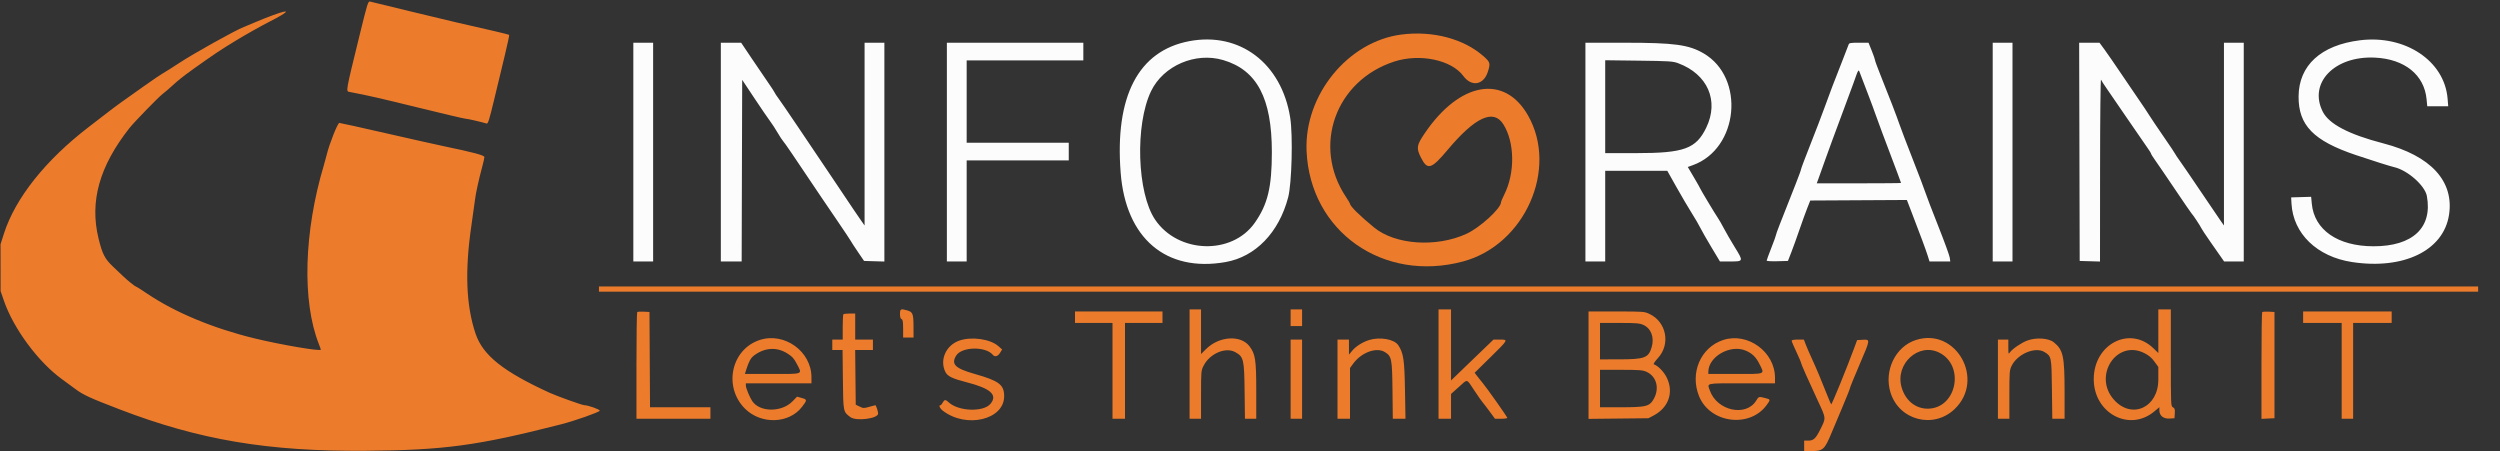 <svg id="svg" version="1.1" xmlns="http://www.w3.org/2000/svg" xmlns:xlink="http://www.w3.org/1999/xlink" width="400" height="72.24" viewBox="0, 0, 400,72.24"><rect x="0" y="0" width="400" height="72.24" fill="#333333" stroke="none"/><g id="svgg"><path id="path0" d="M190.282 6.587 C 182.129 8.134,178.346 15.402,179.309 27.667 C 180.131 38.137,186.563 43.607,196.084 41.931 C 200.876 41.088,204.624 37.217,206.105 31.582 C 206.687 29.364,206.884 21.684,206.432 18.826 C 205.054 10.128,198.358 5.054,190.282 6.587 M377.583 6.446 C 371.351 7.223,367.813 10.459,367.774 15.417 C 367.737 20.041,370.160 22.527,376.917 24.801 C 379.576 25.696,382.472 26.611,383.052 26.740 C 385.189 27.216,387.989 29.682,388.298 31.360 C 389.230 36.417,386.045 39.415,379.750 39.405 C 374.045 39.396,370.279 36.792,369.886 32.582 L 369.784 31.489 368.184 31.536 L 366.583 31.583 366.639 32.583 C 366.905 37.382,370.728 41.072,376.319 41.927 C 384.564 43.187,390.938 40.102,391.837 34.417 C 392.692 29.010,388.947 24.918,381.333 22.940 C 375.809 21.505,372.650 19.854,371.647 17.879 C 369.310 13.273,373.522 8.905,380.000 9.219 C 384.746 9.448,387.881 11.977,388.253 15.875 L 388.360 17.000 390.037 17.000 L 391.715 17.000 391.617 15.792 C 391.128 9.733,384.834 5.541,377.583 6.446 M101.333 24.333 L 101.333 41.833 102.917 41.833 L 104.500 41.833 104.500 24.333 L 104.500 6.833 102.917 6.833 L 101.333 6.833 101.333 24.333 M115.333 24.333 L 115.333 41.833 116.999 41.833 L 118.665 41.833 118.707 27.303 L 118.750 12.773 120.705 15.714 C 121.780 17.331,122.905 18.977,123.205 19.372 C 123.505 19.767,124.043 20.593,124.402 21.209 C 124.760 21.824,125.183 22.467,125.342 22.638 C 125.593 22.907,126.645 24.453,131.430 31.583 C 131.922 32.317,133.133 34.098,134.121 35.542 C 135.108 36.987,136.006 38.337,136.116 38.542 C 136.226 38.748,136.751 39.554,137.283 40.333 L 138.250 41.750 139.875 41.798 L 141.500 41.845 141.500 24.339 L 141.500 6.833 139.917 6.833 L 138.333 6.833 138.333 21.455 L 138.333 36.077 137.748 35.247 C 137.426 34.790,136.889 34.004,136.554 33.500 C 135.635 32.118,135.027 31.211,132.694 27.750 C 131.521 26.008,129.298 22.708,127.755 20.417 C 126.213 18.125,124.749 15.987,124.503 15.667 C 124.257 15.346,124.011 14.971,123.957 14.833 C 123.902 14.696,123.439 13.983,122.927 13.250 C 122.415 12.517,121.228 10.773,120.290 9.375 L 118.583 6.833 116.958 6.833 L 115.333 6.833 115.333 24.333 M151.500 24.333 L 151.500 41.833 153.083 41.833 L 154.667 41.833 154.667 33.750 L 154.667 25.667 162.833 25.667 L 171.000 25.667 171.000 24.250 L 171.000 22.833 162.833 22.833 L 154.667 22.833 154.667 16.250 L 154.667 9.667 164.000 9.667 L 173.333 9.667 173.333 8.250 L 173.333 6.833 162.417 6.833 L 151.500 6.833 151.500 24.333 M253.667 24.333 L 253.667 41.833 255.250 41.833 L 256.833 41.833 256.833 34.583 L 256.833 27.333 261.801 27.333 L 266.769 27.333 268.245 29.958 C 269.057 31.402,270.153 33.265,270.680 34.098 C 271.208 34.931,271.820 35.981,272.040 36.431 C 272.260 36.881,273.059 38.281,273.815 39.542 L 275.190 41.833 276.850 41.833 C 278.965 41.833,278.968 41.823,277.570 39.560 C 276.955 38.564,276.169 37.207,275.823 36.544 C 275.476 35.881,275.046 35.131,274.867 34.877 C 274.473 34.320,272.000 30.198,272.000 30.098 C 272.000 30.059,271.560 29.282,271.023 28.372 L 270.045 26.716 270.851 26.426 C 278.185 23.789,279.274 12.441,272.569 8.535 C 270.193 7.151,267.907 6.841,260.042 6.837 L 253.667 6.833 253.667 24.333 M295.781 7.125 C 295.731 7.285,295.304 8.392,294.832 9.583 C 293.518 12.900,292.696 15.057,291.910 17.250 C 291.516 18.350,290.512 20.969,289.680 23.070 C 288.848 25.172,288.167 26.977,288.167 27.081 C 288.167 27.186,287.797 28.205,287.346 29.344 C 284.725 35.960,284.167 37.404,284.166 37.568 C 284.166 37.668,283.829 38.605,283.416 39.650 C 283.004 40.695,282.667 41.616,282.667 41.698 C 282.667 41.779,283.433 41.824,284.369 41.797 L 286.071 41.750 286.617 40.347 C 286.917 39.576,287.499 37.963,287.909 36.764 C 288.320 35.565,288.878 34.021,289.149 33.333 L 289.642 32.083 297.371 32.040 L 305.100 31.997 305.822 33.873 C 307.290 37.687,308.126 39.941,308.420 40.875 L 308.721 41.833 310.382 41.833 L 312.044 41.833 311.957 41.208 C 311.909 40.865,311.081 38.596,310.117 36.167 C 309.153 33.737,308.234 31.337,308.074 30.833 C 307.914 30.329,307.017 27.967,306.081 25.583 C 305.145 23.200,304.174 20.650,303.922 19.917 C 303.455 18.553,302.285 15.516,300.822 11.869 C 300.370 10.743,300.000 9.730,300.001 9.619 C 300.001 9.508,299.768 8.835,299.482 8.125 L 298.963 6.833 297.417 6.833 C 296.092 6.833,295.859 6.875,295.781 7.125 M318.833 24.333 L 318.833 41.833 320.417 41.833 L 322.000 41.833 322.000 24.333 L 322.000 6.833 320.417 6.833 L 318.833 6.833 318.833 24.333 M332.708 24.292 L 332.750 41.750 334.375 41.798 L 336.000 41.845 336.011 27.131 C 336.017 18.727,336.083 12.560,336.165 12.750 C 336.244 12.933,336.652 13.571,337.072 14.167 C 337.492 14.762,338.959 16.900,340.331 18.917 C 341.704 20.933,343.125 22.996,343.489 23.500 C 343.853 24.004,344.158 24.492,344.167 24.583 C 344.176 24.675,344.481 25.162,344.845 25.667 C 345.209 26.171,346.641 28.271,348.029 30.333 C 349.416 32.396,350.602 34.121,350.663 34.167 C 350.823 34.286,352.090 36.202,352.207 36.500 C 352.260 36.637,352.907 37.612,353.644 38.667 C 354.381 39.721,355.180 40.865,355.420 41.208 L 355.855 41.833 357.427 41.833 L 359.000 41.833 359.000 24.333 L 359.000 6.833 357.417 6.833 L 355.833 6.833 355.833 21.455 L 355.833 36.077 355.248 35.247 C 354.926 34.790,353.553 32.767,352.196 30.750 C 350.840 28.733,349.340 26.539,348.865 25.874 C 348.389 25.209,348.000 24.627,348.000 24.580 C 348.000 24.533,347.194 23.328,346.208 21.902 C 345.223 20.477,344.151 18.884,343.827 18.363 C 343.503 17.843,342.921 16.967,342.535 16.417 C 342.149 15.867,340.847 13.954,339.643 12.167 C 338.438 10.379,337.107 8.448,336.685 7.875 L 335.917 6.833 334.291 6.833 L 332.665 6.833 332.708 24.292 M195.720 9.614 C 201.122 11.217,203.497 15.713,203.497 24.333 C 203.497 29.969,202.833 32.711,200.752 35.664 C 197.097 40.850,188.506 40.575,184.824 35.153 C 181.927 30.888,181.580 19.962,184.171 14.583 C 186.137 10.503,191.270 8.294,195.720 9.614 M268.501 10.113 C 273.232 11.870,275.085 16.123,272.997 20.432 C 271.364 23.802,269.445 24.500,261.811 24.500 L 256.833 24.500 256.833 17.069 L 256.833 9.639 262.208 9.706 C 267.114 9.767,267.663 9.802,268.501 10.113 M298.923 15.167 C 299.399 16.404,299.885 17.717,300.003 18.083 C 300.188 18.660,301.715 22.750,303.605 27.731 C 303.914 28.546,304.167 29.239,304.167 29.273 C 304.167 29.306,301.132 29.333,297.424 29.333 L 290.681 29.333 290.941 28.625 C 291.084 28.235,291.600 26.792,292.087 25.417 C 292.574 24.042,293.649 21.117,294.476 18.917 C 295.302 16.717,296.219 14.242,296.513 13.417 C 297.446 10.802,297.319 10.952,297.712 12.000 C 297.902 12.504,298.446 13.929,298.923 15.167 " stroke="none" fill="#fcfcfc" fill-rule="evenodd"></path><path id="path1" d="M57.536 5.627 C 55.261 14.917,55.317 14.594,55.958 14.716 C 58.983 15.293,60.770 15.701,66.956 17.225 C 70.920 18.201,74.320 19.000,74.512 19.000 C 74.803 19.000,76.855 19.468,77.855 19.763 C 78.084 19.830,78.278 19.214,79.079 15.880 C 79.603 13.700,80.371 10.507,80.786 8.785 C 81.202 7.062,81.508 5.619,81.466 5.577 C 81.397 5.508,77.908 4.684,73.083 3.598 C 72.075 3.371,68.625 2.545,65.417 1.762 C 62.208 0.979,59.424 0.301,59.228 0.255 C 58.891 0.174,58.807 0.440,57.536 5.627 M43.667 2.432 C 42.796 2.752,41.596 3.228,41.000 3.489 C 40.404 3.751,39.504 4.126,39.000 4.323 C 37.600 4.869,31.010 8.544,28.667 10.085 C 27.521 10.839,26.358 11.572,26.083 11.715 C 25.808 11.858,24.421 12.801,23.000 13.809 C 21.579 14.818,19.967 15.962,19.417 16.352 C 18.867 16.742,17.854 17.497,17.167 18.031 C 16.479 18.565,15.167 19.576,14.250 20.278 C 7.304 25.595,2.443 31.702,0.624 37.398 L 0.085 39.083 0.091 42.833 L 0.097 46.583 0.627 48.119 C 2.166 52.584,6.121 57.927,9.917 60.669 C 10.467 61.066,11.442 61.782,12.083 62.259 C 13.330 63.187,14.362 63.661,19.083 65.477 C 31.871 70.394,42.877 72.248,58.557 72.124 C 71.082 72.025,76.400 71.304,89.750 67.896 C 91.957 67.333,95.877 65.953,95.957 65.712 C 96.021 65.521,94.095 64.833,93.497 64.833 C 93.171 64.833,89.147 63.394,87.970 62.857 C 80.531 59.460,77.265 56.858,76.093 53.395 C 74.568 48.888,74.357 43.313,75.435 36.000 C 75.672 34.396,75.923 32.596,75.994 32.000 C 76.123 30.912,76.594 28.763,77.183 26.573 C 77.357 25.925,77.500 25.275,77.500 25.128 C 77.500 24.847,75.772 24.384,71.083 23.409 C 69.892 23.161,65.682 22.218,61.729 21.313 C 57.777 20.407,54.428 19.667,54.289 19.667 C 54.032 19.667,52.680 23.065,52.300 24.667 C 52.201 25.079,51.987 25.867,51.822 26.417 C 48.623 37.106,48.309 48.174,51.011 55.029 C 51.188 55.478,51.333 55.890,51.333 55.944 C 51.333 56.251,44.966 55.169,40.750 54.146 C 34.102 52.533,28.010 49.996,23.549 46.982 C 22.614 46.350,21.797 45.833,21.733 45.833 C 21.601 45.833,20.412 44.877,19.710 44.205 C 19.449 43.955,18.720 43.262,18.090 42.667 C 16.763 41.410,16.378 40.660,15.762 38.138 C 14.324 32.241,15.901 26.607,20.696 20.508 C 21.438 19.565,25.309 15.580,25.996 15.052 C 26.406 14.737,27.135 14.113,27.617 13.665 C 28.470 12.871,29.443 12.103,31.029 10.972 C 34.281 8.654,35.244 8.012,37.750 6.486 C 39.308 5.538,41.704 4.190,43.074 3.491 C 46.384 1.803,46.643 1.339,43.667 2.432 M224.250 5.524 C 215.669 6.614,208.664 15.206,209.052 24.167 C 209.608 37.022,221.290 45.262,234.094 41.831 C 243.971 39.184,249.371 27.012,244.468 18.445 C 240.694 11.849,233.571 13.078,227.982 21.287 C 226.648 23.247,226.579 23.676,227.350 25.209 C 228.390 27.277,228.999 27.101,231.624 23.975 C 236.017 18.745,238.934 17.393,240.514 19.855 C 242.369 22.746,242.435 27.664,240.665 31.170 C 240.391 31.713,240.164 32.253,240.161 32.370 C 240.136 33.362,236.799 36.409,234.651 37.401 C 229.826 39.629,223.229 39.178,219.843 36.389 C 217.503 34.462,216.000 32.975,216.000 32.586 C 216.000 32.530,215.703 32.037,215.341 31.492 C 209.932 23.349,213.671 12.899,223.083 9.848 C 227.169 8.523,232.227 9.578,234.129 12.152 C 235.451 13.939,237.368 13.618,238.053 11.495 C 238.489 10.148,238.438 9.954,237.417 9.043 C 234.241 6.213,229.276 4.885,224.250 5.524 M95.833 46.250 L 95.833 46.667 246.167 46.667 L 396.500 46.667 396.500 46.250 L 396.500 45.833 246.167 45.833 L 95.833 45.833 95.833 46.250 M144.000 50.232 C 144.000 50.729,144.080 50.995,144.250 51.060 C 144.445 51.135,144.500 51.468,144.500 52.578 L 144.500 54.000 145.333 54.000 L 146.167 54.000 146.161 52.208 C 146.155 50.207,146.040 49.917,145.145 49.660 C 144.114 49.365,144.000 49.422,144.000 50.232 M190.333 58.250 L 190.333 67.000 191.250 67.000 L 192.167 67.000 192.167 63.161 C 192.167 59.417,192.177 59.302,192.575 58.516 C 193.568 56.557,196.108 55.477,197.666 56.353 C 198.982 57.092,199.076 57.490,199.137 62.542 L 199.191 67.000 200.095 67.000 L 201.000 67.000 201.000 62.515 C 201.000 57.563,200.858 56.636,199.909 55.392 C 198.502 53.548,195.039 53.781,192.958 55.860 L 192.167 56.651 192.167 53.075 L 192.167 49.500 191.250 49.500 L 190.333 49.500 190.333 58.250 M206.500 50.833 L 206.500 52.167 207.417 52.167 L 208.333 52.167 208.333 50.833 L 208.333 49.500 207.417 49.500 L 206.500 49.500 206.500 50.833 M230.167 58.250 L 230.167 67.000 231.167 67.000 L 232.167 67.000 232.167 65.015 L 232.167 63.030 233.394 61.932 C 234.892 60.591,234.593 60.524,235.903 62.491 C 236.510 63.403,237.100 64.247,237.214 64.366 C 237.328 64.486,237.821 65.127,238.310 65.792 L 239.198 67.000 240.182 67.000 C 240.724 67.000,241.167 66.935,241.167 66.855 C 241.167 66.704,237.827 61.975,237.246 61.303 C 237.062 61.091,236.693 60.630,236.427 60.280 L 235.943 59.643 238.471 57.157 C 241.361 54.316,241.351 54.333,239.978 54.333 L 238.957 54.333 235.562 57.602 L 232.167 60.871 232.167 55.185 L 232.167 49.500 231.167 49.500 L 230.167 49.500 230.167 58.250 M345.333 52.994 L 345.333 56.488 344.558 55.734 C 340.777 52.059,335.000 55.040,335.000 60.667 C 335.000 66.134,340.724 69.169,344.708 65.814 L 345.500 65.147 345.500 65.664 C 345.500 66.504,346.156 67.030,347.126 66.967 L 347.917 66.917 347.967 66.136 C 348.009 65.488,347.959 65.323,347.675 65.171 C 347.338 64.991,347.333 64.883,347.333 57.244 L 347.333 49.500 346.333 49.500 L 345.333 49.500 345.333 52.994 M101.952 49.937 C 101.887 50.002,101.833 53.868,101.833 58.528 L 101.833 67.000 107.750 67.000 L 113.667 67.000 113.667 66.083 L 113.667 65.167 108.835 65.167 L 104.003 65.167 103.960 57.542 L 103.917 49.917 102.993 49.868 C 102.486 49.841,102.017 49.872,101.952 49.937 M172.000 50.750 L 172.000 51.667 175.000 51.667 L 178.000 51.667 178.000 59.333 L 178.000 67.000 179.000 67.000 L 180.000 67.000 180.000 59.333 L 180.000 51.667 183.000 51.667 L 186.000 51.667 186.000 50.750 L 186.000 49.833 179.000 49.833 L 172.000 49.833 172.000 50.750 M254.167 58.426 L 254.167 67.019 258.958 66.968 L 263.750 66.917 264.594 66.471 C 267.003 65.200,267.838 62.730,266.657 60.368 C 266.202 59.456,265.263 58.505,264.599 58.283 C 264.499 58.249,264.805 57.797,265.280 57.277 C 267.316 55.048,266.632 51.514,263.917 50.231 C 263.106 49.847,262.964 49.837,258.625 49.835 L 254.167 49.833 254.167 58.426 M361.952 49.937 C 361.887 50.002,361.833 53.872,361.833 58.536 L 361.833 67.016 362.875 66.966 L 363.917 66.917 363.917 58.417 L 363.917 49.917 362.993 49.868 C 362.486 49.841,362.017 49.872,361.952 49.937 M368.500 50.750 L 368.500 51.667 371.583 51.667 L 374.667 51.667 374.667 59.333 L 374.667 67.000 375.583 67.000 L 376.500 67.000 376.500 59.333 L 376.500 51.667 379.583 51.667 L 382.667 51.667 382.667 50.750 L 382.667 49.833 375.583 49.833 L 368.500 49.833 368.500 50.750 M134.944 50.278 C 134.883 50.339,134.833 51.276,134.833 52.361 L 134.833 54.333 134.000 54.333 L 133.167 54.333 133.167 55.167 L 133.167 56.000 133.988 56.000 L 134.810 56.000 134.863 60.738 C 134.922 65.963,134.904 65.874,136.064 66.740 C 136.992 67.432,140.500 66.981,140.500 66.169 C 140.500 65.823,140.167 64.833,140.051 64.833 C 140.005 64.833,139.562 64.951,139.065 65.096 C 138.220 65.342,138.122 65.339,137.539 65.054 L 136.917 64.750 136.872 60.375 L 136.828 56.000 138.247 56.000 L 139.667 56.000 139.667 55.167 L 139.667 54.333 138.250 54.333 L 136.833 54.333 136.833 52.250 L 136.833 50.167 135.944 50.167 C 135.456 50.167,135.006 50.217,134.944 50.278 M262.945 51.990 C 264.184 52.552,264.721 53.989,264.270 55.539 C 263.769 57.263,263.152 57.494,259.042 57.497 L 256.000 57.500 256.000 54.583 L 256.000 51.667 259.125 51.670 C 261.831 51.673,262.343 51.716,262.945 51.990 M121.566 54.395 C 116.972 55.885,115.689 61.943,119.232 65.418 C 121.812 67.947,126.240 67.797,128.314 65.109 C 129.170 63.999,129.168 63.924,128.264 63.671 L 127.528 63.465 126.806 64.210 C 125.060 66.010,121.502 65.972,120.335 64.139 C 119.907 63.466,119.347 62.099,119.340 61.708 L 119.333 61.333 124.583 61.333 L 129.833 61.333 129.833 60.364 C 129.833 56.229,125.518 53.114,121.566 54.395 M153.500 54.492 C 151.355 55.229,150.302 57.604,151.269 59.526 C 151.611 60.204,152.397 60.585,154.640 61.157 C 158.504 62.142,159.661 63.184,158.478 64.610 C 157.347 65.972,153.337 65.825,151.782 64.364 C 151.284 63.896,151.107 63.906,150.833 64.417 C 150.711 64.646,150.548 64.833,150.472 64.833 C 150.142 64.833,150.377 65.350,150.882 65.735 C 154.623 68.588,160.656 67.155,160.665 63.410 C 160.670 61.555,159.860 60.940,155.968 59.836 C 152.816 58.943,152.141 58.280,152.981 56.903 C 153.858 55.465,157.693 55.376,158.848 56.768 C 159.172 57.158,159.653 57.030,160.007 56.458 L 160.343 55.917 159.724 55.372 C 158.435 54.239,155.461 53.819,153.500 54.492 M219.048 54.408 C 218.005 54.734,216.924 55.420,216.346 56.121 L 215.833 56.743 215.833 55.538 L 215.833 54.333 214.917 54.333 L 214.000 54.333 214.000 60.667 L 214.000 67.000 215.000 67.000 L 216.000 67.000 216.000 62.942 L 216.000 58.883 216.489 58.209 C 217.812 56.382,220.227 55.495,221.588 56.336 C 222.668 57.003,222.744 57.391,222.799 62.458 L 222.848 67.000 223.862 67.000 L 224.877 67.000 224.796 62.375 C 224.711 57.527,224.559 56.507,223.728 55.241 C 223.092 54.269,220.798 53.861,219.048 54.408 M275.714 54.399 C 272.103 55.576,270.341 59.680,271.852 63.396 C 273.613 67.728,279.958 68.546,282.678 64.791 C 283.307 63.924,283.303 63.907,282.426 63.686 C 281.401 63.428,281.405 63.427,280.987 64.105 C 279.358 66.740,274.722 65.728,273.579 62.487 C 273.141 61.246,272.757 61.333,278.667 61.333 L 284.000 61.333 284.000 60.447 C 284.000 56.304,279.638 53.120,275.714 54.399 M306.520 54.407 C 303.265 55.464,301.411 59.300,302.474 62.779 C 303.842 67.255,309.358 68.688,312.745 65.446 C 317.687 60.715,312.951 52.319,306.520 54.407 M324.370 54.487 C 323.416 54.839,321.981 55.817,321.582 56.385 C 321.352 56.715,321.333 56.652,321.333 55.537 L 321.333 54.333 320.500 54.333 L 319.667 54.333 319.667 60.667 L 319.667 67.000 320.583 67.000 L 321.500 67.000 321.500 63.136 C 321.500 59.570,321.527 59.217,321.845 58.560 C 322.778 56.631,325.633 55.422,327.116 56.326 C 328.232 57.006,328.244 57.066,328.309 62.284 L 328.367 67.000 329.350 67.000 L 330.333 67.000 330.331 62.625 C 330.327 56.964,330.112 55.983,328.610 54.768 C 327.772 54.090,325.799 53.960,324.370 54.487 M206.500 60.667 L 206.500 67.000 207.417 67.000 L 208.333 67.000 208.333 60.667 L 208.333 54.333 207.417 54.333 L 206.500 54.333 206.500 60.667 M286.667 54.522 C 286.667 54.626,287.004 55.424,287.417 56.295 C 287.829 57.165,288.167 57.957,288.167 58.054 C 288.167 58.218,289.394 60.990,290.849 64.110 C 292.204 67.017,292.188 66.825,291.227 68.750 C 290.514 70.177,290.161 70.500,289.315 70.500 L 288.667 70.500 288.667 71.333 L 288.667 72.167 289.849 72.167 C 291.681 72.167,291.943 71.929,293.054 69.250 C 293.282 68.700,294.038 66.906,294.734 65.263 C 295.430 63.619,296.000 62.188,296.000 62.082 C 296.000 61.976,296.706 60.245,297.569 58.236 C 299.278 54.254,299.274 54.291,298.009 54.365 L 297.138 54.417 296.646 55.750 C 295.460 58.967,293.075 64.800,292.988 64.697 C 292.936 64.634,292.686 64.058,292.433 63.417 C 291.441 60.904,290.580 58.852,289.915 57.417 C 289.533 56.592,289.086 55.560,288.921 55.125 L 288.621 54.333 287.644 54.333 C 287.026 54.333,286.667 54.403,286.667 54.522 M125.935 56.526 C 126.741 57.023,127.014 57.316,127.458 58.164 C 128.398 59.953,128.675 59.833,123.591 59.833 L 119.183 59.833 119.405 59.125 C 119.814 57.827,120.132 57.253,120.663 56.862 C 122.364 55.606,124.247 55.486,125.935 56.526 M279.288 56.088 C 280.326 56.522,280.951 57.120,281.486 58.191 C 282.368 59.956,282.653 59.833,277.667 59.833 L 273.333 59.833 273.337 59.458 C 273.361 57.047,276.851 55.070,279.288 56.088 M310.268 56.415 C 314.425 58.487,313.082 65.303,308.500 65.388 C 306.504 65.425,304.847 64.080,304.245 61.934 C 303.202 58.219,306.966 54.770,310.268 56.415 M343.098 56.498 C 343.803 56.853,344.261 57.239,344.708 57.852 L 345.333 58.709 345.333 60.738 C 345.333 65.207,341.108 67.141,338.252 63.980 C 334.809 60.169,338.645 54.248,343.098 56.498 M263.433 59.484 C 265.168 60.272,265.606 62.381,264.403 64.152 C 263.807 65.029,263.138 65.161,259.292 65.164 L 256.000 65.167 256.000 62.167 L 256.000 59.167 259.375 59.170 C 262.305 59.174,262.840 59.215,263.433 59.484 " stroke="none" fill="#ec7c2c" fill-rule="evenodd"></path><path id="path2" d="" stroke="none" fill="#f4100cc" fill-rule="evenodd"></path><path id="path3" d="" stroke="none" fill="#f4c060" fill-rule="evenodd"></path><path id="path4" d="" stroke="none" fill="#f47c64" fill-rule="evenodd"></path></g></svg>